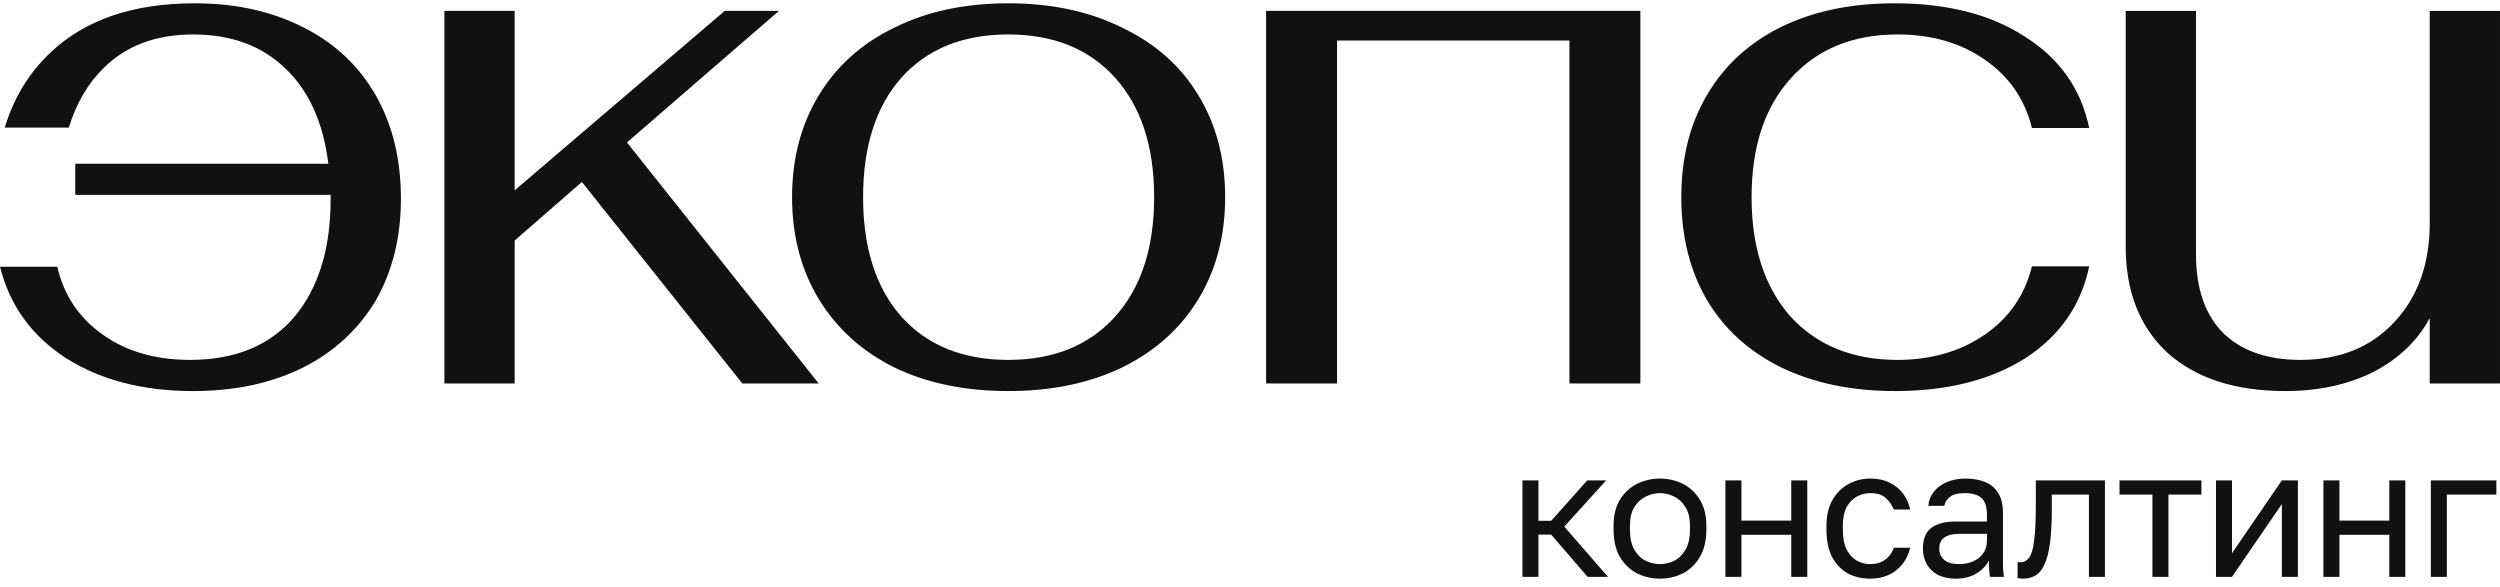 <?xml version="1.0" encoding="UTF-8"?> <svg xmlns="http://www.w3.org/2000/svg" width="558" height="131" viewBox="0 0 558 131" fill="none"><path fill-rule="evenodd" clip-rule="evenodd" d="M225.037 87.284C215.376 87.284 206.908 85.53 199.634 82.023C192.36 78.403 186.734 73.311 182.756 66.75C178.778 60.188 176.788 52.608 176.788 44.009C176.788 35.411 178.778 27.831 182.756 21.269C186.734 14.707 192.36 9.672 199.634 6.165C206.908 2.545 215.376 0.735 225.037 0.735C234.698 0.735 243.166 2.545 250.44 6.165C257.828 9.672 263.511 14.707 267.489 21.269C271.467 27.831 273.456 35.411 273.456 44.009C273.456 52.608 271.467 60.188 267.489 66.75C263.511 73.311 257.828 78.403 250.44 82.023C243.166 85.53 234.698 87.284 225.037 87.284ZM225.037 80.326C235.153 80.326 243.109 77.102 248.906 70.653C254.702 64.204 257.601 55.323 257.601 44.009C257.601 32.696 254.702 23.814 248.906 17.366C243.109 10.917 235.153 7.692 225.037 7.692C214.921 7.692 206.965 10.917 201.169 17.366C195.486 23.814 192.644 32.696 192.644 44.009C192.644 55.323 195.486 64.204 201.169 70.653C206.965 77.102 214.921 80.326 225.037 80.326ZM397.604 82.023C404.878 85.53 413.346 87.284 423.007 87.284C434.6 87.284 444.261 84.851 451.99 79.987C459.719 75.008 464.493 68.164 466.311 59.452H453.524C451.933 65.901 448.41 70.992 442.954 74.726C437.498 78.459 431.02 80.326 423.518 80.326C413.516 80.326 405.56 77.102 399.65 70.653C393.853 64.091 390.954 55.21 390.954 44.009C390.954 32.809 393.853 23.984 399.65 17.535C405.56 10.973 413.516 7.692 423.518 7.692C431.133 7.692 437.612 9.559 442.954 13.293C448.41 17.026 451.933 22.117 453.524 28.566H466.311C464.493 19.855 459.719 13.066 451.99 8.202C444.375 3.224 434.657 0.735 422.836 0.735C413.175 0.735 404.764 2.488 397.604 5.995C390.443 9.503 384.931 14.537 381.066 21.099C377.202 27.548 375.269 35.185 375.269 44.009C375.269 52.834 377.202 60.527 381.066 67.089C384.931 73.538 390.443 78.516 397.604 82.023ZM483.836 78.8C490.201 84.457 498.953 87.285 510.091 87.285C517.479 87.285 524.015 85.871 529.698 83.042C535.38 80.101 539.586 76.085 542.314 70.993V85.588H557.999V2.433H542.314V49.78C542.314 58.944 539.643 66.355 534.301 72.012C529.072 77.555 522.139 80.327 513.501 80.327C505.999 80.327 500.203 78.291 496.111 74.218C492.133 70.145 490.144 64.318 490.144 56.738V2.433H474.459V55.041C474.459 65.11 477.584 73.03 483.836 78.8ZM129.877 40.616L165.68 85.588H182.729L139.936 31.791L173.863 2.432H161.758L114.874 42.483V2.431H99.189V85.588H114.874V53.683L129.877 40.616ZM22.995 74.726C28.224 78.459 34.703 80.326 42.431 80.326C52.433 80.326 60.162 77.158 65.618 70.823C71.074 64.374 73.802 55.549 73.802 44.349V43.5H16.801V36.542H73.29C72.153 27.378 68.971 20.307 63.743 15.329C58.514 10.238 51.638 7.693 43.113 7.693C34.816 7.693 28.167 10.182 23.166 15.16C19.648 18.584 17.044 23.025 15.354 28.483H1.053C3.065 21.889 6.401 16.373 11.061 11.935C18.79 4.468 29.588 0.735 43.454 0.735C52.661 0.735 60.788 2.545 67.834 6.165C74.768 9.673 80.11 14.707 83.86 21.269C87.611 27.831 89.487 35.524 89.487 44.349C89.487 52.947 87.611 60.527 83.86 67.089C79.996 73.538 74.597 78.516 67.664 82.023C60.617 85.53 52.433 87.284 43.113 87.284C31.975 87.284 22.541 84.852 14.812 79.987C7.108 75.025 2.17 68.207 0 59.535H12.785C14.273 65.945 17.676 71.008 22.995 74.726ZM298.428 2.431H282.592V2.432V9.047V85.587H298.428V9.047L350.296 9.047V85.587H366.132V9.047H366.133V2.432H366.132V2.431H350.296V2.432L298.428 2.432V2.431Z" fill="#121111"></path><path d="M339.809 128.75V107.223H343.384V116.24H346.227L354.269 107.223H358.493L349.151 117.539L358.9 128.75H354.35L346.227 119.327H343.384V128.75H339.809ZM370.502 129.156C368.688 129.156 366.982 128.763 365.385 127.978C363.814 127.166 362.541 125.947 361.567 124.322C360.619 122.698 360.145 120.653 360.145 118.189V117.377C360.145 115.048 360.619 113.099 361.567 111.528C362.541 109.957 363.814 108.78 365.385 107.994C366.982 107.209 368.688 106.816 370.502 106.816C372.344 106.816 374.05 107.209 375.62 107.994C377.191 108.78 378.45 109.957 379.398 111.528C380.372 113.099 380.86 115.048 380.86 117.377V118.189C380.86 120.653 380.372 122.698 379.398 124.322C378.45 125.947 377.191 127.166 375.62 127.978C374.05 128.763 372.344 129.156 370.502 129.156ZM370.502 125.907C371.613 125.907 372.669 125.663 373.671 125.175C374.7 124.661 375.539 123.835 376.189 122.698C376.866 121.56 377.204 120.058 377.204 118.189V117.377C377.204 115.644 376.866 114.249 376.189 113.193C375.539 112.11 374.7 111.325 373.671 110.838C372.669 110.323 371.613 110.066 370.502 110.066C369.419 110.066 368.363 110.323 367.334 110.838C366.305 111.325 365.452 112.11 364.775 113.193C364.126 114.249 363.801 115.644 363.801 117.377V118.189C363.801 120.058 364.126 121.56 364.775 122.698C365.452 123.835 366.305 124.661 367.334 125.175C368.363 125.663 369.419 125.907 370.502 125.907ZM385.109 128.75V107.223H388.683V116.199H399.812V107.223H403.387V128.75H399.812V119.367H388.683V128.75H385.109ZM417.414 129.156C415.573 129.156 413.907 128.763 412.418 127.978C410.956 127.166 409.791 125.947 408.925 124.322C408.085 122.698 407.666 120.653 407.666 118.189V117.377C407.666 115.048 408.126 113.099 409.047 111.528C409.967 109.957 411.172 108.78 412.662 107.994C414.151 107.209 415.735 106.816 417.414 106.816C419.12 106.816 420.582 107.128 421.801 107.751C423.046 108.346 424.048 109.172 424.806 110.228C425.564 111.257 426.079 112.422 426.35 113.721H422.694C422.261 112.692 421.652 111.826 420.866 111.122C420.108 110.418 418.957 110.066 417.414 110.066C416.358 110.066 415.369 110.323 414.449 110.838C413.528 111.325 412.77 112.11 412.174 113.193C411.606 114.249 411.321 115.644 411.321 117.377V118.189C411.321 120.031 411.606 121.52 412.174 122.657C412.77 123.794 413.528 124.62 414.449 125.135C415.369 125.649 416.358 125.907 417.414 125.907C418.741 125.907 419.851 125.582 420.745 124.932C421.665 124.282 422.315 123.388 422.694 122.251H426.35C426.025 123.659 425.443 124.891 424.603 125.947C423.764 126.976 422.735 127.775 421.516 128.344C420.298 128.885 418.93 129.156 417.414 129.156ZM436.541 129.156C434.971 129.156 433.631 128.872 432.52 128.303C431.437 127.707 430.611 126.908 430.043 125.907C429.474 124.878 429.19 123.727 429.19 122.454C429.19 120.315 429.813 118.771 431.058 117.824C432.331 116.876 434.145 116.402 436.501 116.402H443.487V114.94C443.487 113.099 443.067 111.826 442.228 111.122C441.416 110.418 440.183 110.066 438.532 110.066C436.988 110.066 435.865 110.364 435.16 110.959C434.456 111.528 434.064 112.178 433.983 112.909H430.408C430.489 111.745 430.882 110.716 431.586 109.822C432.29 108.901 433.251 108.17 434.47 107.629C435.689 107.087 437.11 106.816 438.735 106.816C440.441 106.816 441.917 107.087 443.162 107.629C444.408 108.143 445.369 108.969 446.046 110.106C446.723 111.217 447.061 112.692 447.061 114.534V123.266C447.061 124.404 447.061 125.406 447.061 126.272C447.088 127.112 447.156 127.937 447.264 128.75H444.137C444.056 128.127 444.002 127.545 443.974 127.003C443.947 126.435 443.934 125.798 443.934 125.094C443.365 126.231 442.445 127.193 441.172 127.978C439.899 128.763 438.356 129.156 436.541 129.156ZM437.313 125.907C438.45 125.907 439.479 125.703 440.4 125.297C441.348 124.891 442.093 124.295 442.634 123.51C443.203 122.725 443.487 121.764 443.487 120.626V119.164H437.11C435.783 119.164 434.741 119.435 433.983 119.976C433.224 120.491 432.845 121.317 432.845 122.454C432.845 123.456 433.197 124.282 433.901 124.932C434.632 125.582 435.77 125.907 437.313 125.907ZM451.547 129.156C451.357 129.156 451.154 129.142 450.937 129.115C450.748 129.088 450.545 129.061 450.328 129.034V125.46C450.409 125.487 450.612 125.5 450.937 125.5C451.75 125.5 452.413 125.148 452.928 124.444C453.442 123.713 453.808 122.441 454.024 120.626C454.268 118.785 454.39 116.213 454.39 112.909V107.223H469.824V128.75H466.25V110.391H457.964V113.721C457.964 116.727 457.829 119.232 457.558 121.236C457.287 123.212 456.881 124.783 456.34 125.947C455.825 127.112 455.162 127.937 454.349 128.425C453.537 128.912 452.603 129.156 451.547 129.156ZM480.424 128.75V110.391H473.072V107.223H491.35V110.391H483.998V128.75H480.424ZM494.609 128.75V107.223H498.183V123.47L509.312 107.223H512.887V128.75H509.312V112.503L498.183 128.75H494.609ZM518.588 128.75V107.223H522.162V116.199H533.291V107.223H536.865V128.75H533.291V119.367H522.162V128.75H518.588ZM542.566 128.75V107.223H557.188V110.391H546.14V128.75H542.566Z" fill="#121111"></path></svg> 